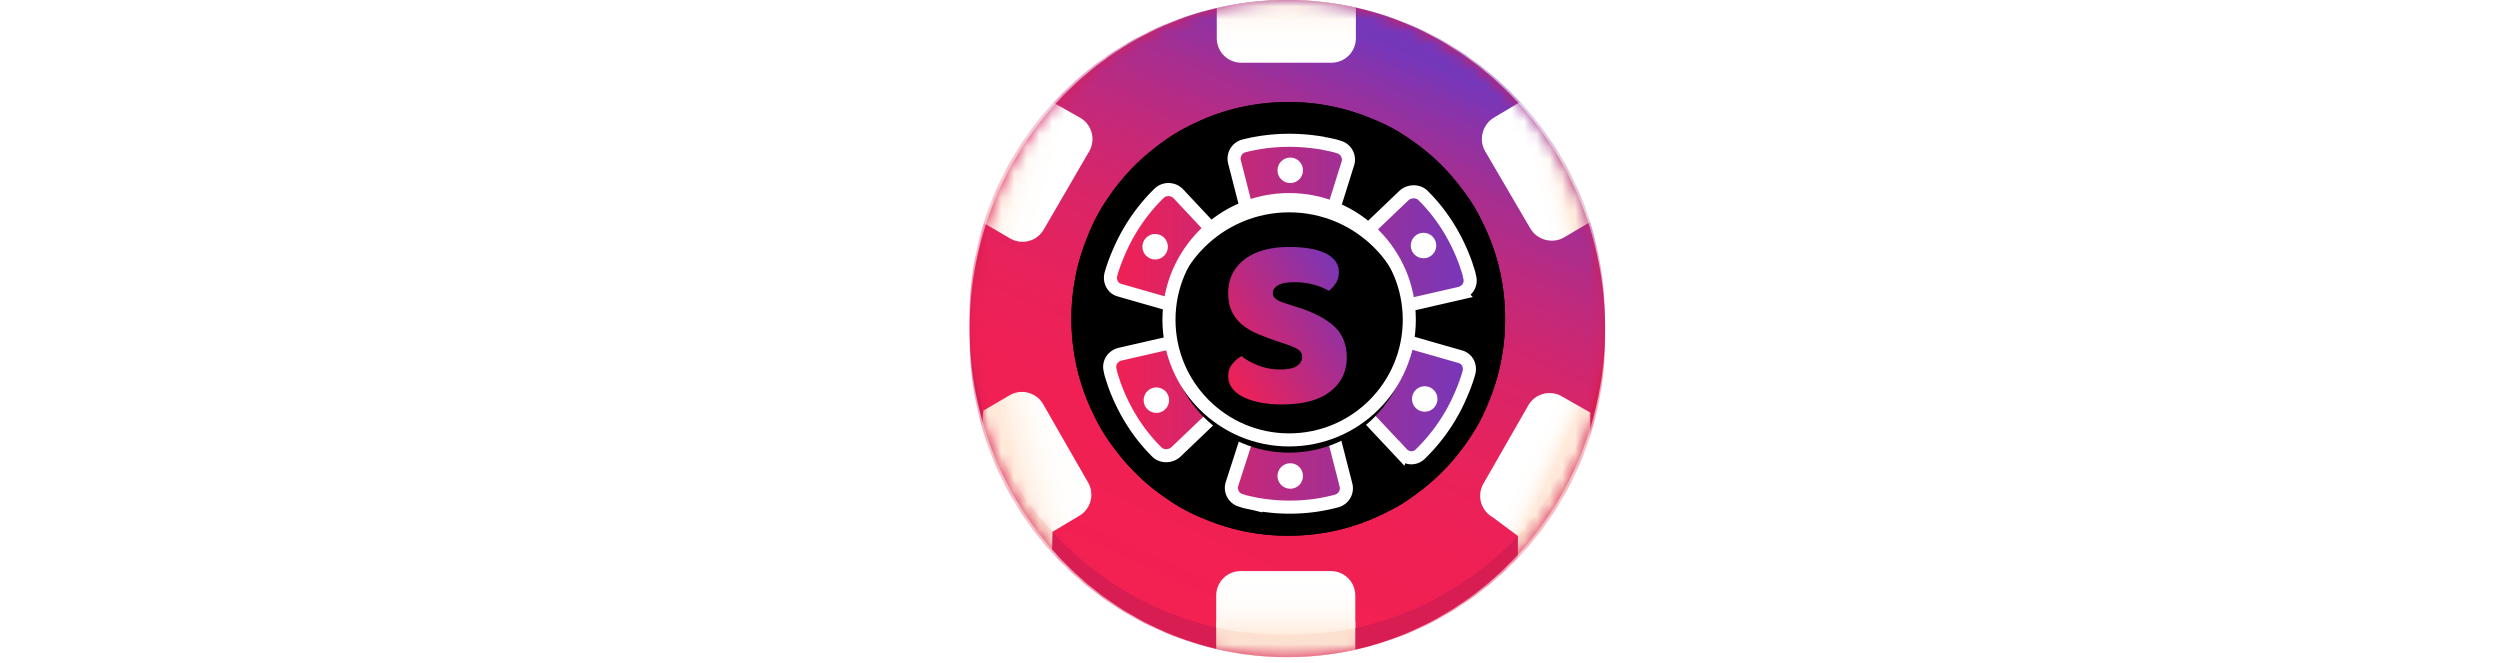 <svg width="196" height="52" xmlns="http://www.w3.org/2000/svg" xmlns:xlink="http://www.w3.org/1999/xlink"><defs><linearGradient x1="0%" y1="92.599%" x2="100%" y2="8.462%" id="p"><stop stop-color="#F32052" offset="0%"/><stop stop-color="#7537BA" offset="100%"/></linearGradient><linearGradient x1="68.65%" y1="8.326%" x2="30.122%" y2="94.523%" id="c"><stop stop-color="#7537BA" offset="0%"/><stop stop-color="#8634AC" offset="4.945%"/><stop stop-color="#A72E90" offset="16.47%"/><stop stop-color="#C3297A" offset="28.84%"/><stop stop-color="#D82568" offset="42.17%"/><stop stop-color="#E7225C" offset="56.92%"/><stop stop-color="#F02054" offset="74.17%"/><stop stop-color="#F32052" offset="100%"/></linearGradient><linearGradient x1="67.146%" y1="57.685%" x2="20.898%" y2="40.121%" id="d"><stop stop-color="#FFF" offset="0%"/><stop stop-color="#FFFEFD" offset="43.89%"/><stop stop-color="#FFF9F4" offset="68.76%"/><stop stop-color="#FFF1E7" offset="88.81%"/><stop stop-color="#FFEBDB" offset="100%"/></linearGradient><linearGradient x1="45.918%" y1="52.043%" x2="72.985%" y2="44.108%" id="e"><stop stop-color="#FFF" offset="0%"/><stop stop-color="#FFFEFD" offset="43.89%"/><stop stop-color="#FFF9F4" offset="68.76%"/><stop stop-color="#FFF1E7" offset="88.81%"/><stop stop-color="#FFEBDB" offset="100%"/></linearGradient><linearGradient x1="93.637%" y1="34.911%" x2="30.469%" y2="55.989%" id="f"><stop stop-color="#FFF" offset="0%"/><stop stop-color="#FFFEFD" offset="43.89%"/><stop stop-color="#FFF9F4" offset="68.76%"/><stop stop-color="#FFF1E7" offset="88.81%"/><stop stop-color="#FFEBDB" offset="100%"/></linearGradient><linearGradient x1="49.911%" y1=".329%" x2="49.911%" y2="99.77%" id="g"><stop stop-color="#FFF" offset="0%"/><stop stop-color="#FFFEFD" offset="43.89%"/><stop stop-color="#FFF9F4" offset="68.76%"/><stop stop-color="#FFF1E7" offset="88.81%"/><stop stop-color="#FFEBDB" offset="100%"/></linearGradient><linearGradient x1="41.805%" y1="41.737%" x2="64.365%" y2="55.561%" id="h"><stop stop-color="#FFF" offset="0%"/><stop stop-color="#FFFEFD" offset="43.89%"/><stop stop-color="#FFF9F4" offset="68.76%"/><stop stop-color="#FFF1E7" offset="88.81%"/><stop stop-color="#FFEBDB" offset="100%"/></linearGradient><linearGradient x1="49.942%" y1="99.081%" x2="49.942%" y2="-.36%" id="i"><stop stop-color="#FFF" offset="0%"/><stop stop-color="#FFFEFD" offset="43.89%"/><stop stop-color="#FFF9F4" offset="68.76%"/><stop stop-color="#FFF1E7" offset="88.81%"/><stop stop-color="#FFEBDB" offset="100%"/></linearGradient><linearGradient x1="74.242%" y1="-33.465%" x2="39.747%" y2="100%" id="m"><stop stop-color="#FFF" offset="0%"/><stop stop-color="#FFFEFD" offset="43.89%"/><stop stop-color="#FFF9F4" offset="68.76%"/><stop stop-color="#FFF1E7" offset="88.81%"/><stop stop-color="#FFEBDB" offset="100%"/></linearGradient><linearGradient x1="0%" y1="50%" x2="100%" y2="50%" id="l"><stop stop-color="#F32052" offset="0%"/><stop stop-color="#7537BA" offset="100%"/></linearGradient><filter x="-44.1%" y="-44.1%" width="188.2%" height="188.2%" filterUnits="objectBoundingBox" id="j"><feOffset in="SourceAlpha" result="shadowOffsetOuter1"/><feGaussianBlur stdDeviation="5" in="shadowOffsetOuter1" result="shadowBlurOuter1"/><feColorMatrix values="0 0 0 0 0.289 0 0 0 0 0.02 0 0 0 0 0.377 0 0 0 1 0" in="shadowBlurOuter1"/></filter><filter x="-10.7%" y="-10.7%" width="121.4%" height="121.4%" filterUnits="objectBoundingBox" id="o"><feGaussianBlur stdDeviation="1" in="SourceAlpha" result="shadowBlurInner1"/><feOffset dy="1" in="shadowBlurInner1" result="shadowOffsetInner1"/><feComposite in="shadowOffsetInner1" in2="SourceAlpha" operator="arithmetic" k2="-1" k3="1" result="shadowInnerInner1"/><feColorMatrix values="0 0 0 0 0.149 0 0 0 0 0 0 0 0 0 0.221 0 0 0 1 0" in="shadowInnerInner1"/></filter><ellipse id="a" cx="24.929" cy="25.758" rx="24.91" ry="25.758"/><circle id="n" cx="14.068" cy="14.068" r="9.421"/><path d="M18.386 9.332c-1.02.443-1.997.932-2.885 1.553-.887.622-1.73 1.287-2.53 2.086a16.656 16.656 0 00-2.086 2.53 13.892 13.892 0 00-1.553 2.885A16.768 16.768 0 008 25c0 2.308.444 4.527 1.332 6.614.443 1.02.932 1.997 1.553 2.885.622.887 1.287 1.73 2.086 2.53a16.656 16.656 0 002.53 2.086 13.892 13.892 0 002.885 1.553A16.768 16.768 0 0025 42c2.308 0 4.527-.444 6.614-1.332 1.02-.443 1.997-.932 2.885-1.553.887-.622 1.73-1.287 2.53-2.086a16.656 16.656 0 002.086-2.53 13.892 13.892 0 001.553-2.885A16.768 16.768 0 0042 25c0-2.308-.444-4.527-1.332-6.614-.443-1.02-.932-1.997-1.553-2.885-.622-.887-1.287-1.73-2.086-2.53a16.656 16.656 0 00-2.53-2.086 13.892 13.892 0 00-2.885-1.553A16.768 16.768 0 0025 8c-2.264 0-4.527.444-6.614 1.332z" id="k"/></defs><g fill="none" fill-rule="evenodd"><path d="M141.492 25.65a30.758 30.758 0 01-2.23-.851 6.844 6.844 0 01-1.729-1.046 4.336 4.336 0 01-1.129-1.463c-.27-.567-.404-1.26-.404-2.077 0-1.58.609-2.843 1.826-3.791S140.748 15 142.941 15c.8 0 1.543.056 2.23.167.688.112 1.278.284 1.77.516.493.232.879.53 1.158.892.279.362.418.785.418 1.268 0 .484-.112.897-.335 1.241a3.477 3.477 0 01-.808.878c-.409-.26-.957-.488-1.645-.683a8.25 8.25 0 00-2.258-.293c-.836 0-1.45.117-1.84.349-.39.232-.585.525-.585.878 0 .279.12.507.362.683.242.177.604.34 1.087.488l1.478.474c1.747.557 3.09 1.268 4.028 2.132.939.865 1.408 2.04 1.408 3.527 0 1.58-.623 2.857-1.868 3.833s-3.076 1.464-5.492 1.464c-.855 0-1.649-.07-2.383-.21-.734-.139-1.375-.343-1.924-.613-.548-.27-.975-.604-1.282-1.003-.307-.4-.46-.86-.46-1.38 0-.54.158-1 .474-1.38.316-.381.66-.674 1.031-.878.52.409 1.157.762 1.91 1.059a6.656 6.656 0 002.467.446c.91 0 1.552-.14 1.924-.418.371-.279.557-.604.557-.976s-.148-.655-.446-.85c-.297-.195-.715-.386-1.254-.572l-1.171-.39zm17.265-7.249c1.115 0 2.151.144 3.109.432.957.288 1.779.73 2.467 1.324.687.595 1.226 1.343 1.617 2.244.39.902.585 1.975.585 3.22 0 1.19-.167 2.23-.502 3.123-.334.892-.808 1.64-1.422 2.244a5.797 5.797 0 01-2.216 1.352c-.864.297-1.826.446-2.885.446-.8 0-1.543-.121-2.23-.363v4.628a7.576 7.576 0 01-.892.181 7.973 7.973 0 01-1.255.098c-.409 0-.776-.028-1.101-.084a1.876 1.876 0 01-.822-.334 1.513 1.513 0 01-.502-.683c-.112-.288-.167-.665-.167-1.13V21.72c0-.502.106-.911.32-1.227.214-.316.507-.604.878-.864.576-.372 1.292-.67 2.147-.892.855-.223 1.812-.335 2.871-.335zm.056 10.65c1.914 0 2.871-1.144 2.871-3.43 0-1.19-.237-2.072-.71-2.648-.474-.576-1.157-.864-2.05-.864-.353 0-.669.042-.947.125-.28.084-.52.181-.725.293v6.133c.223.111.464.204.725.279.26.074.539.111.836.111zm24.987-3.458c0 1.153-.176 2.18-.53 3.08-.352.902-.85 1.66-1.49 2.273a6.343 6.343 0 01-2.3 1.394c-.893.316-1.887.474-2.983.474-1.097 0-2.091-.168-2.983-.502a6.564 6.564 0 01-2.3-1.436 6.405 6.405 0 01-1.492-2.272c-.353-.892-.53-1.896-.53-3.01 0-1.097.177-2.091.53-2.983a6.38 6.38 0 011.492-2.272 6.564 6.564 0 012.3-1.436c.892-.335 1.886-.502 2.983-.502 1.096 0 2.09.172 2.982.516a6.733 6.733 0 012.3 1.45 6.405 6.405 0 011.492 2.271c.353.892.53 1.877.53 2.955zm-9.757 0c0 1.134.219 2.003.655 2.607.437.604 1.046.906 1.826.906.781 0 1.38-.307 1.798-.92.419-.613.628-1.478.628-2.593s-.214-1.974-.641-2.578c-.428-.604-1.032-.906-1.812-.906-.781 0-1.385.302-1.813.906-.427.604-.64 1.463-.64 2.578zm17.74 2.12c0 .482.153.826.46 1.03.306.205.738.307 1.296.307.279 0 .567-.023.864-.07.297-.046.558-.106.78-.18.168.204.312.431.433.682.12.251.18.553.18.906 0 .707-.264 1.283-.794 1.729-.53.446-1.463.669-2.801.669-1.636 0-2.895-.372-3.778-1.115-.882-.744-1.324-1.952-1.324-3.624V16.115c.205-.056.497-.116.878-.181a7.204 7.204 0 011.213-.098c.818 0 1.454.144 1.91.432.455.288.683.897.683 1.826v1.785h3.652a4.8 4.8 0 01.32.766c.102.307.153.646.153 1.018 0 .65-.144 1.12-.432 1.407-.288.289-.673.433-1.157.433h-2.536v4.21z" fill="#FFF"/><g transform="translate(76)"><mask id="b" fill="#fff"><use xlink:href="#a"/></mask><use fill="#D81D52" fill-rule="nonzero" xlink:href="#a"/><circle fill="#D81D52" fill-rule="nonzero" mask="url(#b)" cx="24.929" cy="26.606" r="24.91"/><circle fill="url(#c)" fill-rule="nonzero" mask="url(#b)" cx="24.909" cy="24.909" r="24.909"/><g mask="url(#b)" fill-rule="nonzero"><path d="M2.586 12.624a25.722 25.722 0 00-2.239 5.122l2.069 1.208c.942.539 2.11.225 2.648-.718l3.545-6.104a1.922 1.922 0 00-.718-2.648L5.802 8.301a23.365 23.365 0 00-3.216 4.323z" fill="url(#d)" transform="translate(.777 -.26)"/><path d="M45.696 12.58c.943 1.66 1.651 3.142 2.197 5.082l-2.033 1.202c-.897.54-2.109.225-2.648-.673l-3.545-6.059c-.539-.897-.225-2.109.673-2.648l2.073-1.234c1.289 1.3 2.34 2.76 3.283 4.33z" fill="url(#e)" transform="translate(.777 -.26)"/><path d="M19.35 50.889c1.652.422 3.635.661 5.565.661 1.84 0 3.636-.2 5.341-.604v-2.25l-10.906-.02v2.213zM1.083 32.197L.99 33.513a24.64 24.64 0 002.796 6.273 25.519 25.519 0 002.691 3.56l.038-1.672c-1.212-1.346-2.443-3.064-3.386-4.68-.897-1.526-1.461-3.182-2.045-4.797z" fill="#FCE1D0"/><path d="M2.416 37.445a23.904 23.904 0 003.317 4.515l2.069-1.239a1.922 1.922 0 00.718-2.648L5.019 31.97a1.922 1.922 0 00-2.648-.718L.309 32.459a22.184 22.184 0 002.107 4.986z" fill="url(#f)" transform="translate(.777 -.26)"/><path d="M24.093 50.012c-1.885 0-3.77-.147-5.52-.551V46.96c0-1.077.853-1.93 1.93-1.93h7.046c1.077 0 1.93.853 1.93 1.93v2.543c-1.75.359-3.546.509-5.386.509z" fill="url(#g)" transform="translate(.777 -.26)"/><path d="M46.351 37.322a24.496 24.496 0 01-3.349 4.576v1.847c2.608-2.628 4.637-6.273 5.666-9.56l.018-1.835c-.928 2.208-1.706 3.865-2.335 4.972z" fill="#FCE1D0"/><path d="M45.463 37.825a25.202 25.202 0 01-3.224 4.464l-1.989-1.478a1.922 1.922 0 01-.718-2.648l3.5-6.104a1.922 1.922 0 012.649-.718l2.227 1.268c-.494 1.705-1.502 3.645-2.445 5.216z" fill="url(#h)" transform="translate(.777 -.26)"/><path d="M24.165.236a25.02 25.02 0 00-5.547.637v2.373c0 1.077.853 1.93 1.93 1.93h7.046c1.077 0 1.93-.853 1.93-1.93V.842c-1.979-.44-3.519-.606-5.359-.606z" fill="url(#i)" transform="translate(.777 -.26)"/></g><g mask="url(#b)" fill-rule="nonzero" fill="#000"><use filter="url(#j)" xlink:href="#k"/><use fill-rule="evenodd" xlink:href="#k"/></g><g mask="url(#b)"><g transform="translate(11 11)"><path d="M22.893 24.54l-2.897-3.09c1.568-1.31 2.945-3.698 3.372-5.664l4.085 1.17c.57.14.854.702.712 1.264-.237.843-.57 1.638-.95 2.434a14.308 14.308 0 01-2.802 3.885c-.427.468-1.092.468-1.52 0zm4.56-12.545l-4.085.936a18.714 18.714 0 00-.427-1.545c-.523-1.545-1.757-3.136-2.945-4.12l3.087-2.948c.428-.374 1.093-.374 1.473 0 1.52 1.498 2.66 3.37 3.372 5.383.095.328.237.655.284.983.19.608-.19 1.17-.76 1.31zM16.814.246c.38.093.76.14 1.14.28.57.141.902.75.712 1.311L17.432 5.77c-1.9-.655-4.56-.655-6.602 0L9.785 1.697a1.031 1.031 0 01.76-1.264c2.042-.515 4.18-.562 6.27-.187zM5.369 4.178l2.897 3.089c-1.568 1.31-2.945 3.698-3.372 5.664L.809 11.76c-.57-.14-.855-.703-.712-1.264.237-.843.57-1.639.95-2.434a14.308 14.308 0 012.802-3.885 1.072 1.072 0 011.52 0zM.81 16.77l4.084-.937c.095.421 2.184 4.68 3.372 5.664l-3.087 2.949c-.428.374-1.093.374-1.473 0-1.52-1.498-2.66-3.37-3.372-5.383-.095-.328-.237-.656-.285-.983-.19-.609.19-1.17.76-1.31zm10.638 11.748c-.38-.094-.76-.14-1.14-.28a1.017 1.017 0 01-.713-1.312l1.283-3.978c1.9.655 4.559.655 6.601 0l1.045 4.072a1.031 1.031 0 01-.76 1.264c-2.09.562-4.227.608-6.316.234z" stroke="#FFF" stroke-width="1.025" fill="url(#l)"/><circle fill="#FFF" fill-rule="nonzero" cx="14.155" cy="2.352" r="1"/><circle fill="#FFF" fill-rule="nonzero" cx="14.155" cy="26.318" r="1"/><circle fill="#FFF" fill-rule="nonzero" cx="24.603" cy="8.25" r="1"/><circle fill="#FFF" fill-rule="nonzero" cx="3.659" cy="20.373" r="1"/><circle fill="#FFF" fill-rule="nonzero" cx="24.698" cy="20.28" r="1"/><circle fill="#FFF" fill-rule="nonzero" cx="3.564" cy="8.344" r="1"/><use fill="url(#m)" xlink:href="#n"/><use fill="#000" filter="url(#o)" xlink:href="#n"/><use stroke="#FFF" stroke-width="1.025" xlink:href="#n"/><path d="M13.098 15.743a21.315 21.315 0 01-1.545-.59 4.743 4.743 0 01-1.198-.724 3.005 3.005 0 01-.782-1.014c-.187-.393-.28-.872-.28-1.44 0-1.094.421-1.97 1.265-2.627.843-.656 2.025-.985 3.545-.985a9.67 9.67 0 011.545.116 4.59 4.59 0 011.227.358c.341.16.609.367.802.618a1.4 1.4 0 01.29.879c0 .335-.078.621-.232.86a2.41 2.41 0 01-.56.608c-.284-.18-.664-.338-1.14-.473a5.717 5.717 0 00-1.565-.203c-.58 0-1.005.08-1.275.241-.27.161-.406.364-.406.609 0 .193.084.35.251.473.168.123.419.235.754.338l1.024.329c1.21.386 2.14.879 2.791 1.478.65.598.976 1.413.976 2.443 0 1.095-.432 1.98-1.294 2.657-.863.676-2.132 1.014-3.806 1.014a8.86 8.86 0 01-1.652-.145 5.23 5.23 0 01-1.333-.425c-.38-.187-.676-.418-.889-.695a1.528 1.528 0 01-.319-.957c0-.373.11-.692.329-.956.219-.264.457-.467.715-.608.36.283.801.528 1.323.734a4.618 4.618 0 001.71.309c.63 0 1.075-.097 1.333-.29.257-.193.386-.419.386-.676a.661.661 0 00-.309-.59c-.206-.135-.496-.267-.87-.395l-.81-.27z" fill="url(#p)"/></g></g></g><path d="M5.492 28.708a30.758 30.758 0 01-2.23-.85 6.844 6.844 0 01-1.729-1.045 4.336 4.336 0 01-1.129-1.464C.134 24.782 0 24.09 0 23.272c0-1.58.609-2.843 1.826-3.79 1.217-.949 2.922-1.423 5.115-1.423.8 0 1.543.056 2.23.168.688.111 1.278.283 1.77.515.493.233.879.53 1.158.892.279.363.418.786.418 1.269 0 .483-.112.897-.335 1.24a3.477 3.477 0 01-.808.879c-.409-.26-.957-.488-1.645-.683a8.25 8.25 0 00-2.258-.293c-.836 0-1.45.116-1.84.348-.39.233-.585.525-.585.878 0 .28.12.507.362.683.242.177.604.34 1.087.488l1.478.474c1.747.558 3.09 1.269 4.028 2.133.939.864 1.408 2.04 1.408 3.526 0 1.58-.623 2.858-1.868 3.833-1.245.976-3.076 1.464-5.492 1.464-.855 0-1.649-.07-2.383-.21-.734-.138-1.375-.343-1.924-.612-.548-.27-.975-.604-1.282-1.004-.307-.4-.46-.86-.46-1.38 0-.539.158-.999.474-1.38a3.63 3.63 0 011.031-.878c.52.409 1.157.762 1.91 1.06a6.656 6.656 0 002.467.445c.91 0 1.552-.139 1.924-.418.371-.279.557-.604.557-.975 0-.372-.148-.656-.446-.85-.297-.196-.715-.386-1.254-.572l-1.171-.39zM21.447 35.4c-.204.037-.506.088-.906.153a7.535 7.535 0 01-2.314.014 1.876 1.876 0 01-.822-.334 1.61 1.61 0 01-.516-.683c-.12-.288-.181-.665-.181-1.13V17.252c.204-.037.506-.088.906-.153a7.535 7.535 0 012.314-.014c.325.055.599.167.822.334.223.167.395.395.516.683.12.288.181.665.181 1.13V35.4zm17.934-6.746c0 1.152-.176 2.179-.53 3.08-.352.902-.85 1.659-1.49 2.272a6.343 6.343 0 01-2.3 1.394c-.893.316-1.887.474-2.983.474-1.097 0-2.091-.167-2.983-.502a6.564 6.564 0 01-2.3-1.436 6.405 6.405 0 01-1.492-2.272c-.353-.892-.53-1.895-.53-3.01 0-1.097.177-2.091.53-2.983a6.39 6.39 0 011.492-2.272 6.564 6.564 0 012.3-1.436c.892-.334 1.886-.502 2.983-.502 1.096 0 2.09.172 2.982.516a6.733 6.733 0 012.3 1.45 6.405 6.405 0 011.492 2.272c.353.892.53 1.877.53 2.955zm-9.757 0c0 1.133.219 2.002.655 2.606.437.604 1.046.906 1.826.906.781 0 1.38-.306 1.799-.92.418-.613.627-1.477.627-2.592s-.214-1.975-.641-2.579c-.428-.604-1.032-.906-1.812-.906-.781 0-1.385.302-1.812.906-.428.604-.642 1.464-.642 2.579zm17.74 2.118c0 .484.153.827.46 1.032.306.204.738.307 1.296.307.279 0 .567-.024.864-.07a4.93 4.93 0 00.78-.181c.168.204.312.432.433.683.12.25.181.553.181.906 0 .706-.265 1.282-.795 1.728-.53.446-1.463.67-2.801.67-1.636 0-2.895-.373-3.778-1.116-.882-.743-1.324-1.951-1.324-3.624V19.174c.205-.055.497-.116.878-.18a7.204 7.204 0 011.213-.098c.818 0 1.454.144 1.91.432.455.288.683.896.683 1.826v1.784h3.652c.111.204.218.46.32.767.102.306.153.645.153 1.017 0 .65-.144 1.12-.432 1.408-.288.288-.673.432-1.157.432h-2.536v4.21zm18.77.614c0 1.412-.53 2.518-1.589 3.317-1.059.8-2.62 1.199-4.683 1.199-.78 0-1.505-.056-2.174-.167-.67-.112-1.241-.284-1.715-.516-.474-.232-.846-.525-1.115-.878a2.008 2.008 0 01-.404-1.255c0-.446.093-.822.279-1.129.185-.306.408-.562.669-.766.539.297 1.157.562 1.853.794.697.232 1.501.349 2.412.349.576 0 1.017-.084 1.324-.251.307-.168.46-.39.46-.67a.7.7 0 00-.335-.613c-.223-.148-.594-.27-1.115-.362l-.836-.167c-1.617-.316-2.82-.813-3.61-1.492-.79-.678-1.185-1.65-1.185-2.913 0-.688.149-1.31.446-1.868a3.914 3.914 0 011.255-1.394c.539-.371 1.184-.66 1.937-.864.753-.204 1.584-.306 2.495-.306.688 0 1.334.05 1.938.153a6.31 6.31 0 011.575.46c.446.204.799.47 1.059.794.26.326.39.711.39 1.157 0 .428-.079.795-.237 1.101a2.473 2.473 0 01-.599.767 3.418 3.418 0 00-.669-.293 10.336 10.336 0 00-.976-.278 13.56 13.56 0 00-1.073-.21 6.557 6.557 0 00-.99-.083c-.613 0-1.087.07-1.421.209-.335.14-.502.358-.502.655 0 .204.093.372.279.502.185.13.539.25 1.059.362l.864.195c1.784.41 3.053.971 3.805 1.687.753.715 1.13 1.64 1.13 2.774z" fill="#FFF"/></g></svg>